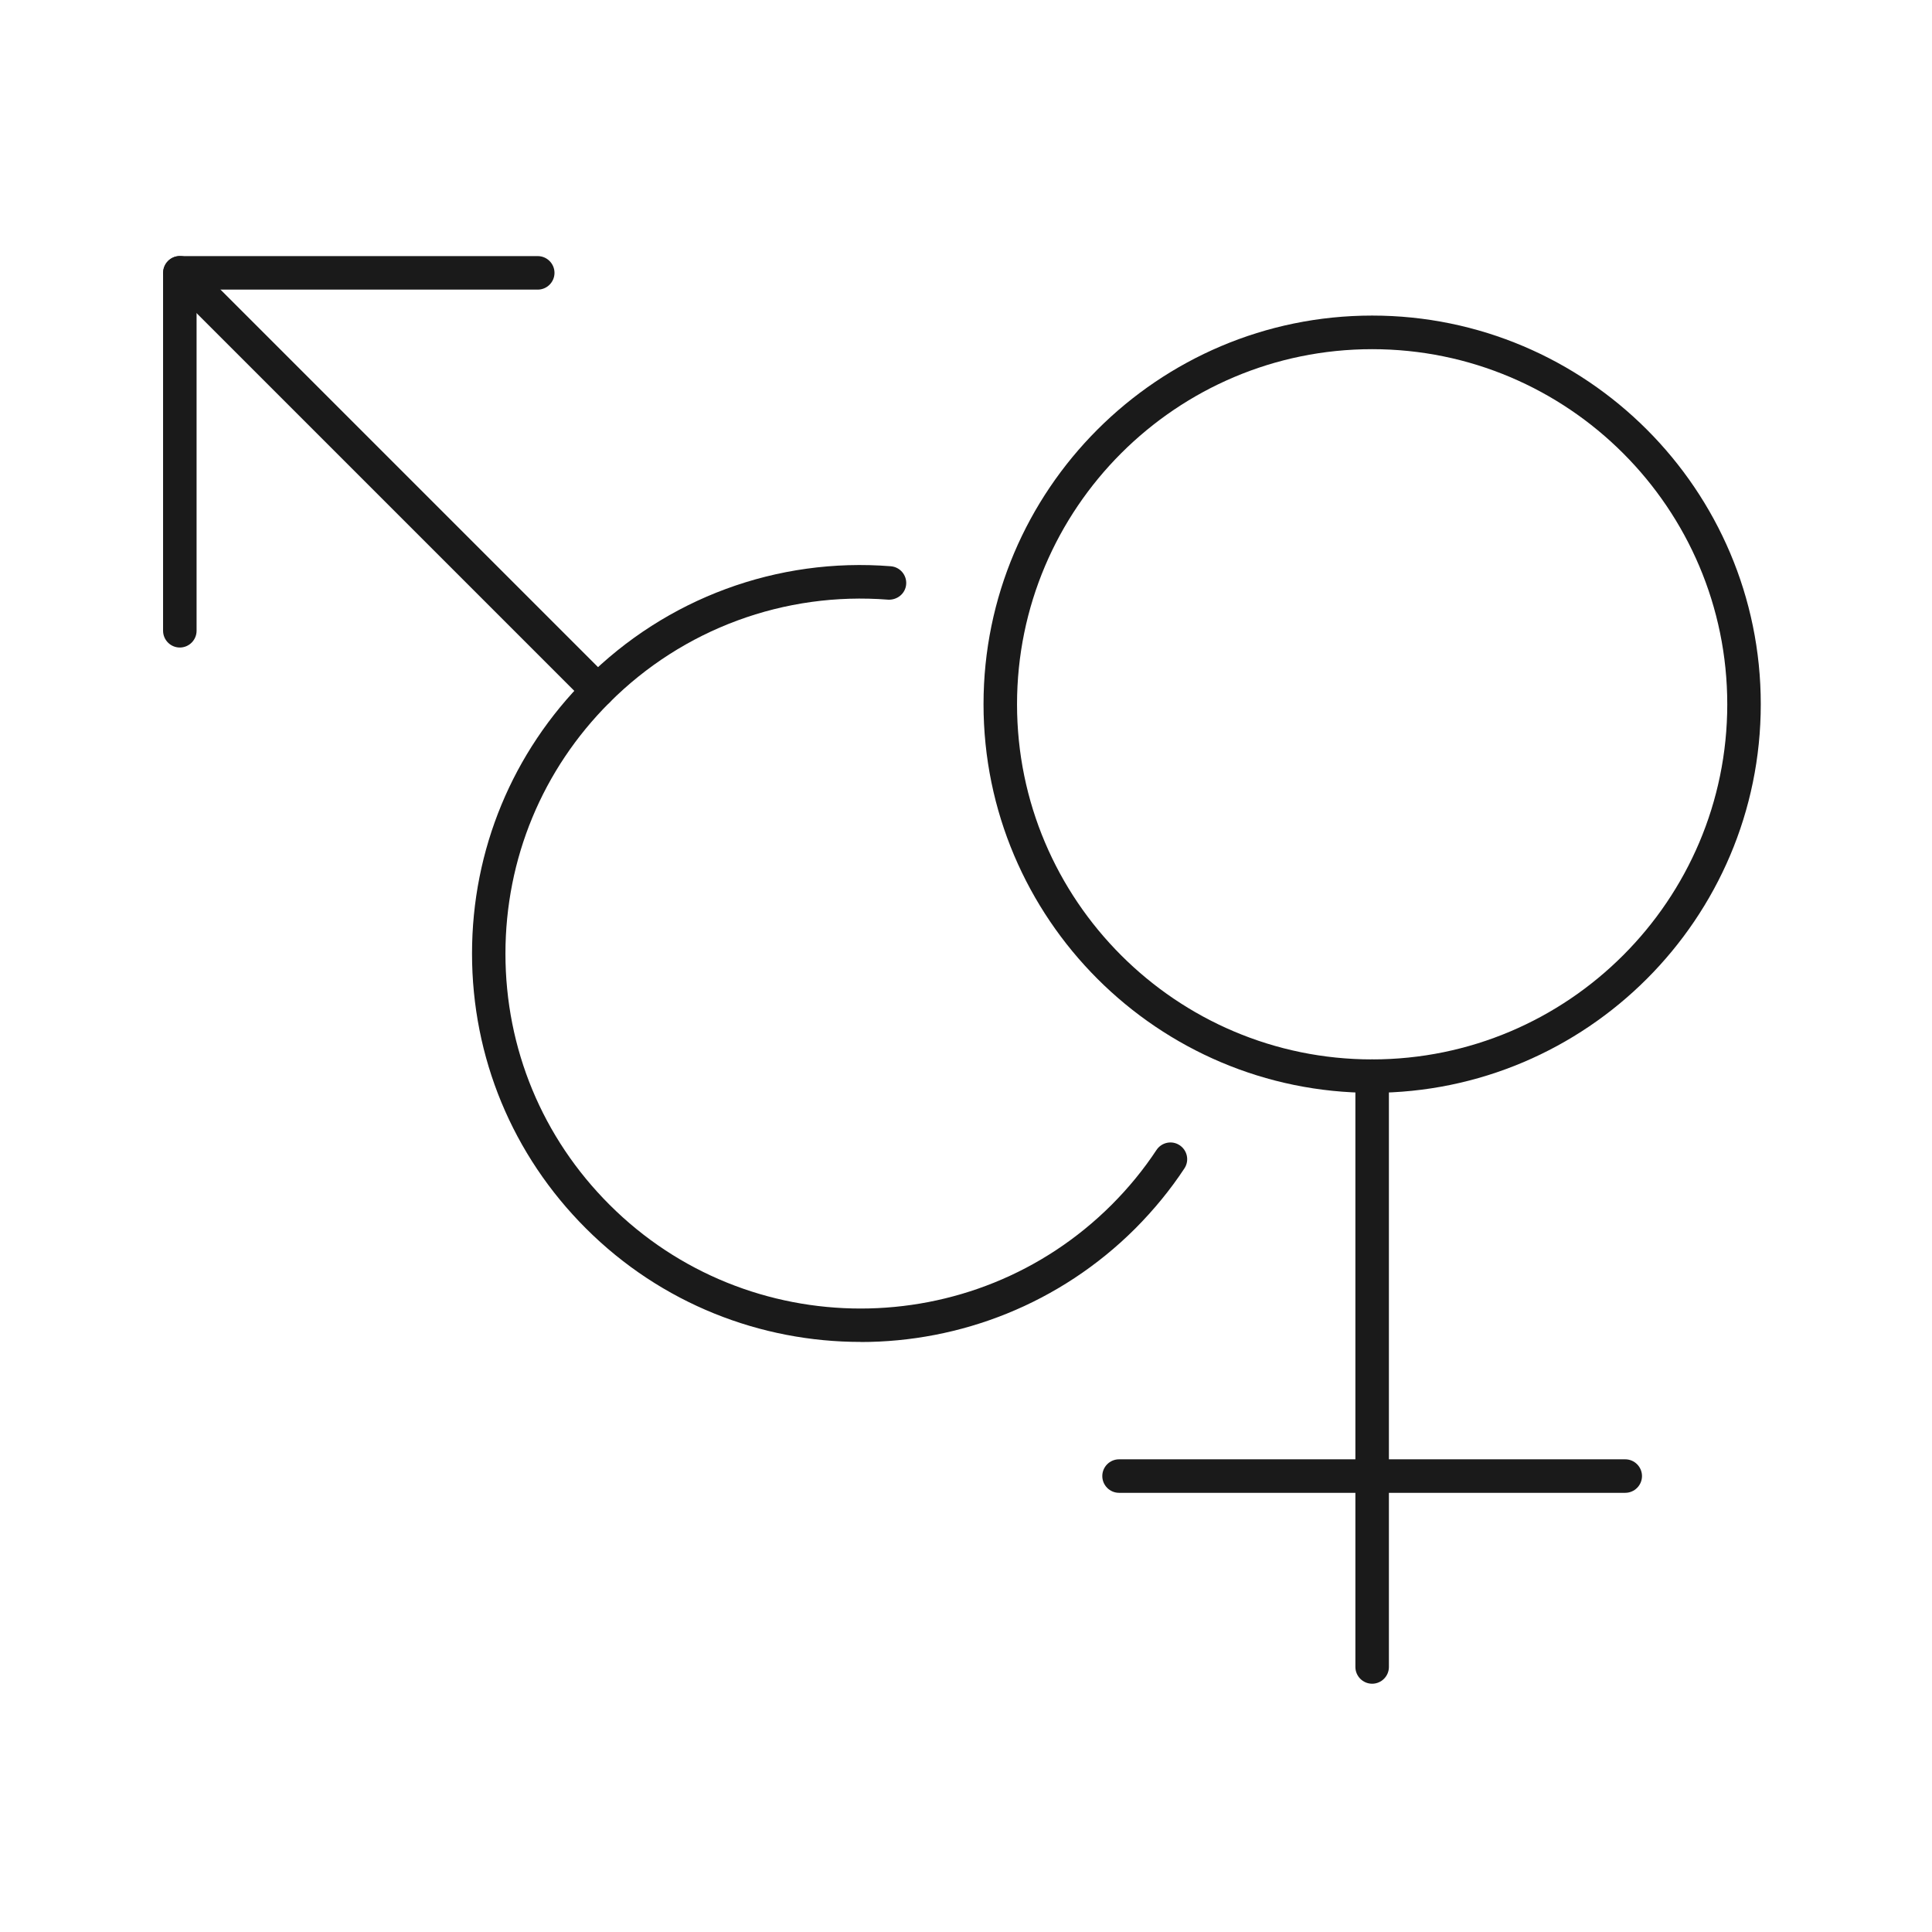 <svg width="201" height="201" viewBox="0 0 201 201" fill="none" xmlns="http://www.w3.org/2000/svg">
<path d="M89.531 139.61C79.178 139.61 68.826 135.669 60.952 127.796C53.311 120.164 49.108 110.006 49.108 99.208C49.108 88.41 53.321 78.251 60.952 70.62C69.32 62.243 80.863 57.972 92.678 58.912C93.637 58.989 94.353 59.832 94.276 60.79C94.198 61.749 93.356 62.437 92.397 62.388C81.619 61.546 71.063 65.429 63.412 73.089C56.43 80.062 52.585 89.34 52.585 99.218C52.585 109.095 56.43 118.363 63.412 125.336C77.813 139.736 101.248 139.736 115.659 125.336C117.421 123.573 118.99 121.656 120.317 119.642C120.849 118.838 121.934 118.615 122.728 119.148C123.532 119.68 123.755 120.755 123.222 121.559C121.769 123.767 120.046 125.869 118.118 127.805C110.235 135.679 99.873 139.62 89.531 139.62V139.61Z" fill="#1A1A1A"/>
<path d="M62.181 73.593C61.736 73.593 61.291 73.418 60.952 73.079L17.489 29.616C16.811 28.938 16.811 27.834 17.489 27.147C18.167 26.459 19.271 26.469 19.958 27.147L63.421 70.61C64.099 71.288 64.099 72.392 63.421 73.079C63.082 73.418 62.637 73.593 62.191 73.593H62.181Z" fill="#1A1A1A"/>
<path d="M18.709 67.367C17.75 67.367 16.966 66.582 16.966 65.623V28.387C16.966 27.429 17.75 26.644 18.709 26.644H55.945C56.904 26.644 57.688 27.429 57.688 28.387C57.688 29.346 56.904 30.131 55.945 30.131H20.452V65.623C20.452 66.582 19.668 67.367 18.709 67.367Z" fill="#1A1A1A"/>
<path d="M142.754 113.695C120.461 113.695 102.323 95.556 102.323 73.263C102.323 50.97 120.461 32.831 142.754 32.831C165.047 32.831 183.186 50.97 183.186 73.263C183.186 95.556 165.047 113.695 142.754 113.695ZM142.754 36.327C122.379 36.327 105.809 52.897 105.809 73.273C105.809 93.648 122.379 110.218 142.754 110.218C163.13 110.218 179.7 93.648 179.7 73.273C179.7 52.897 163.13 36.327 142.754 36.327Z" fill="#1A1A1A"/>
<path d="M142.755 175.17C141.796 175.17 141.011 174.386 141.011 173.427V111.961C141.011 111.003 141.796 110.218 142.754 110.218C143.713 110.218 144.498 111.003 144.498 111.961V173.427C144.498 174.386 143.713 175.17 142.755 175.17Z" fill="#1A1A1A"/>
<path d="M169.086 155.309H116.423C115.464 155.309 114.68 154.524 114.68 153.566C114.68 152.607 115.464 151.823 116.423 151.823H169.086C170.044 151.823 170.829 152.607 170.829 153.566C170.829 154.524 170.044 155.309 169.086 155.309Z" fill="#1A1A1A"/>
</svg>
